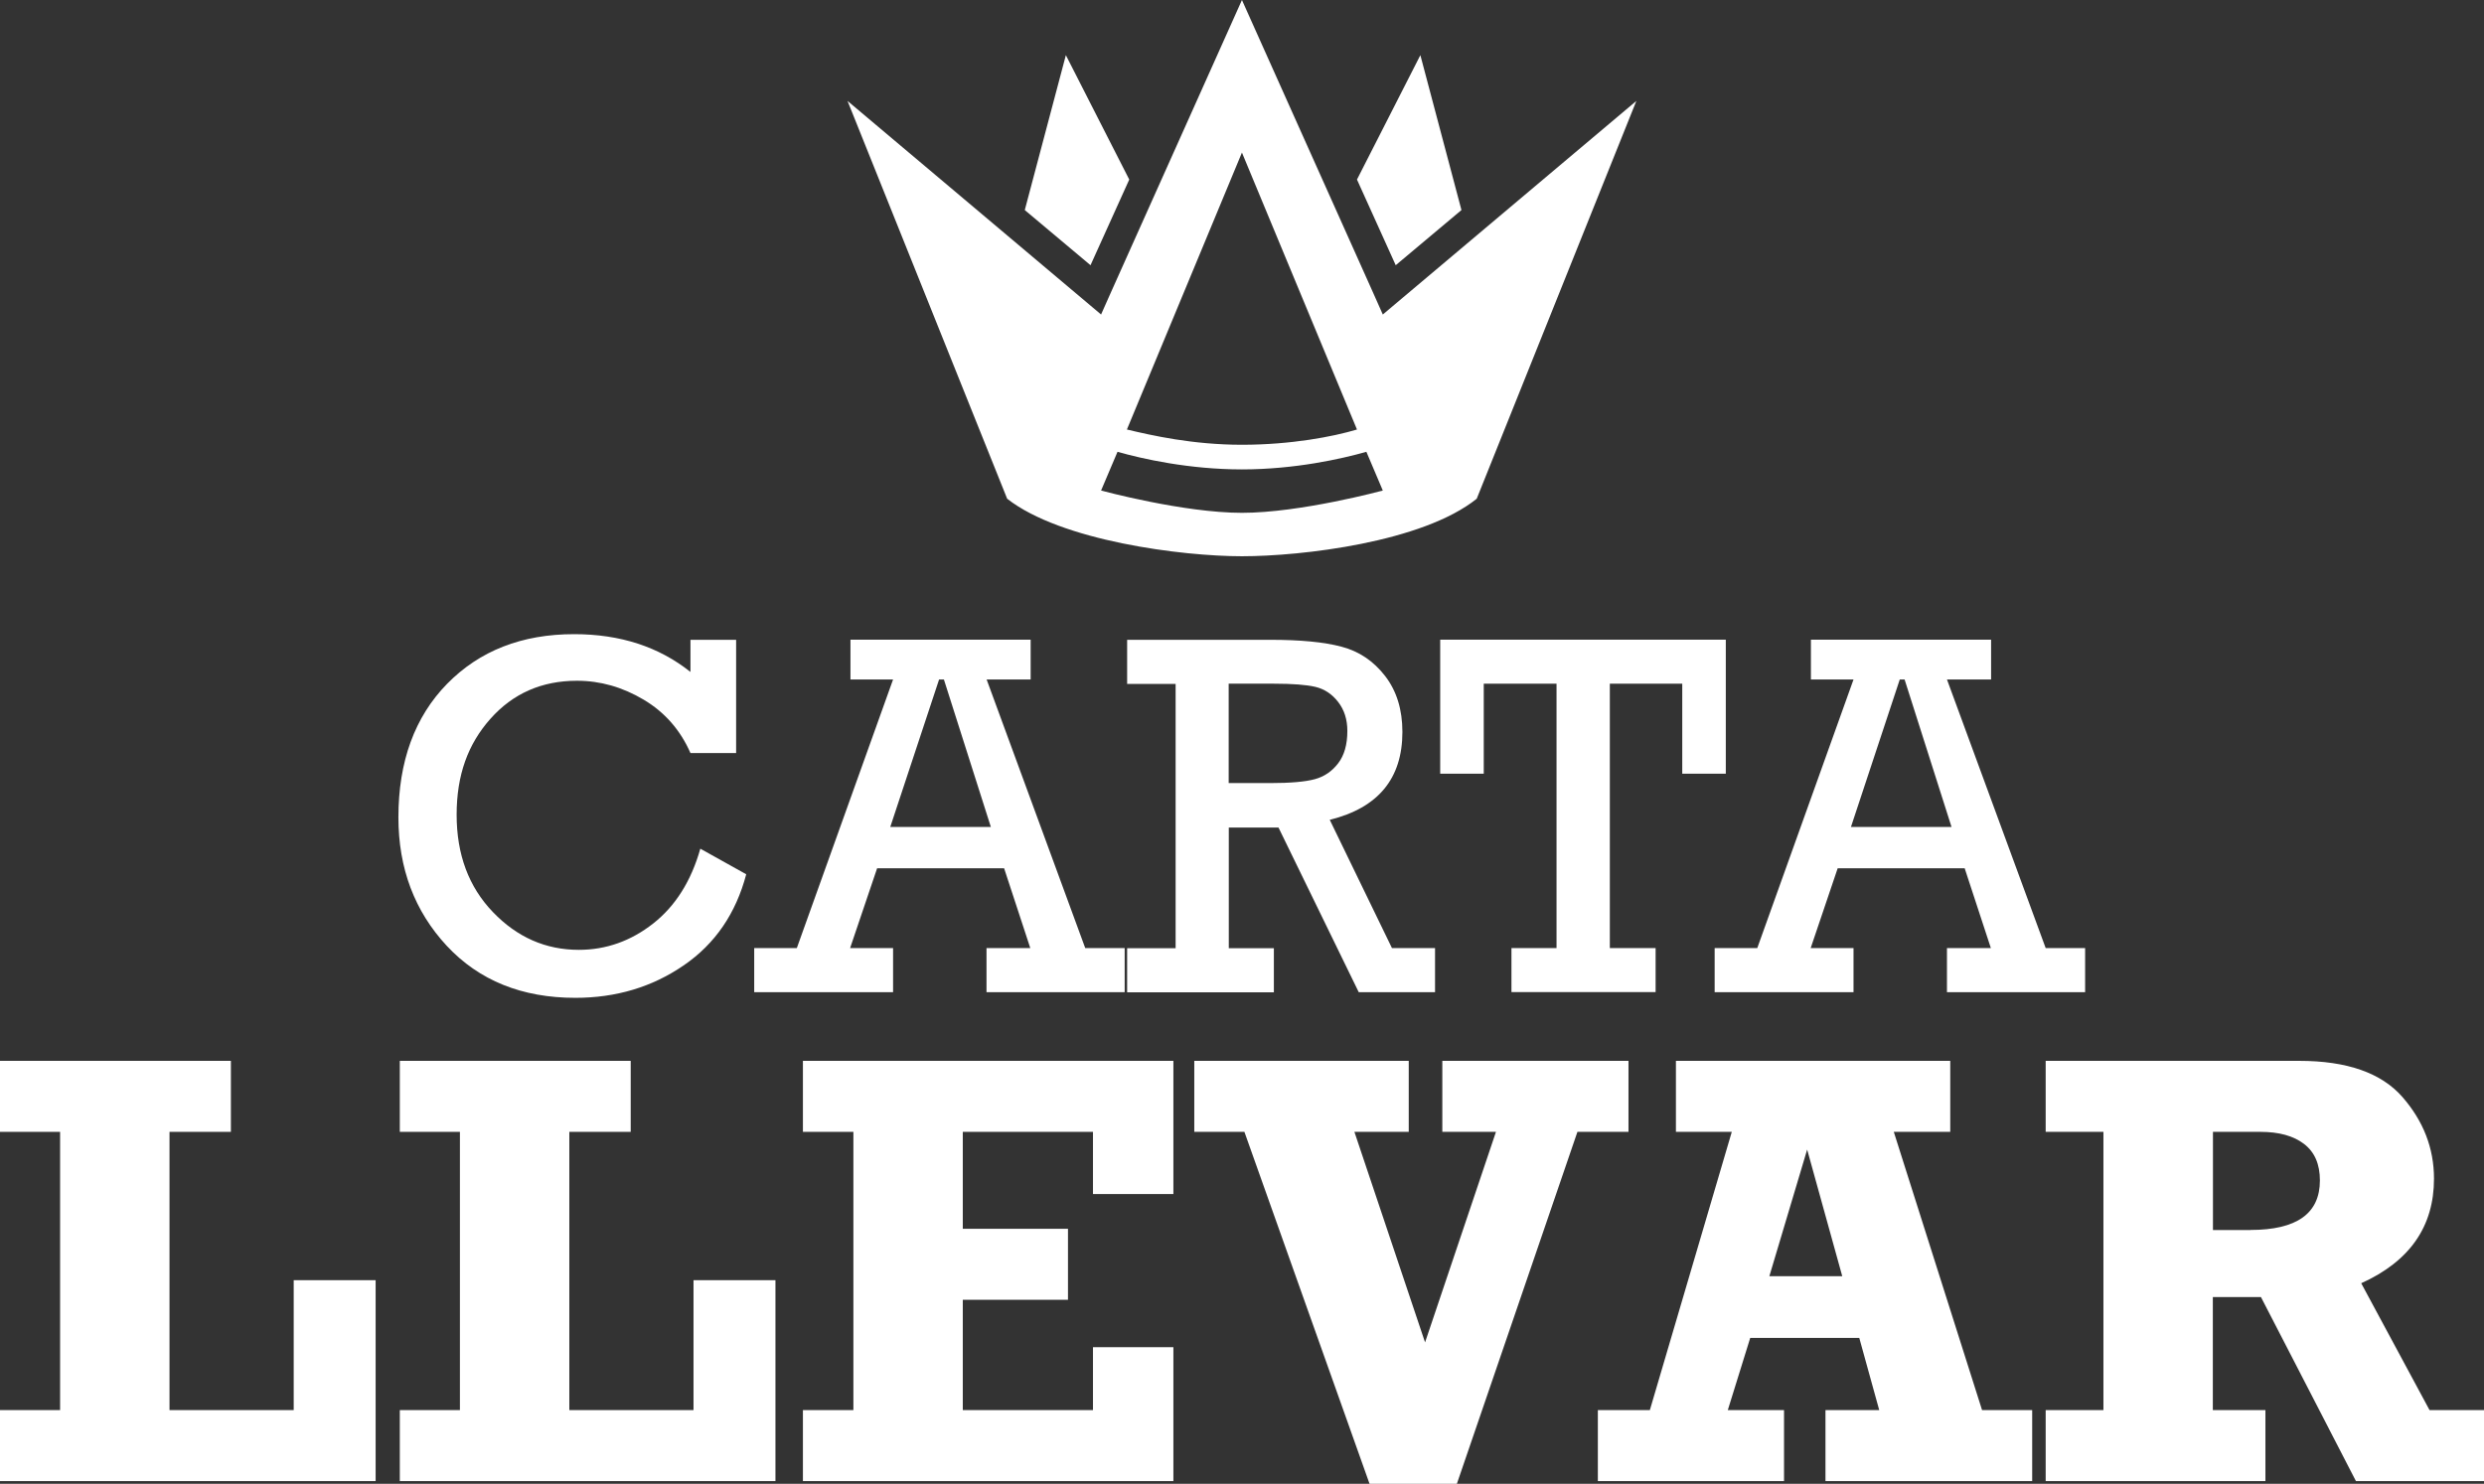 <?xml version="1.0" encoding="UTF-8"?>
<svg id="Capa_1" xmlns="http://www.w3.org/2000/svg" version="1.1" viewBox="0 0 211.61 126.44">
  <rect x="0" y="0" width="211.61" height="126.44" fill="#333333" stroke="none"/>
  <!-- Generator: Adobe Illustrator 29.6.1, SVG Export Plug-In . SVG Version: 2.1.1 Build 9)  -->
  <defs>
    <style>
      .st0 {
        fill: #fff;
      }
    </style>
  </defs>
  <g>
    <path class="st0" d="M58.25,82.26c2.67-1.83,4.44-4.42,5.32-7.76l-3.91-2.18c-.78,2.76-2.12,4.89-4.02,6.38-1.9,1.49-4.01,2.24-6.33,2.24-2.82,0-5.26-1.07-7.32-3.22-2.06-2.14-3.09-4.91-3.09-8.29s.96-6.02,2.88-8.18,4.38-3.24,7.37-3.24c1.99,0,3.88.54,5.68,1.61,1.8,1.07,3.13,2.59,3.99,4.55h3.89v-9.65h-3.89v2.74c-2.68-2.14-5.98-3.22-9.91-3.22-4.45,0-8.05,1.41-10.82,4.23-2.76,2.82-4.15,6.62-4.15,11.38,0,4.35,1.38,8,4.12,10.95,2.75,2.95,6.4,4.43,10.95,4.43,3.47,0,6.54-.92,9.21-2.75Z"/>
    <path class="st0" d="M76.07,80.79h-3.65l2.3-6.8h10.82l2.23,6.8h-3.73v3.76h11.77v-3.76h-3.36l-8.4-22.89h3.75v-3.39h-15.35v3.39h3.63l-8.2,22.89h-3.63v3.76h11.83v-3.76ZM80,57.9h.41l4,12.57h-8.57l4.16-12.57Z"/>
    <path class="st0" d="M108.91,70.51l6.84,14.04h6.5v-3.76h-3.67l-5.3-10.93c4.13-1.02,6.19-3.52,6.19-7.49,0-1.9-.49-3.49-1.47-4.76-.98-1.27-2.22-2.11-3.71-2.5-1.5-.4-3.52-.59-6.07-.59h-12.2v3.76h4.13v22.52h-4.13v3.76h12.5v-3.76h-3.84v-10.28h4.23ZM104.68,58.26h3.84c1.58,0,2.76.09,3.53.27.77.18,1.42.61,1.94,1.28.53.68.79,1.5.79,2.48,0,1.15-.26,2.07-.78,2.75-.52.68-1.18,1.14-2,1.36-.81.22-2.08.33-3.79.33h-3.54v-8.49Z"/>
    <polygon class="st0" points="122.69 65.93 126.4 65.93 126.4 58.26 132.6 58.26 132.6 80.79 128.76 80.79 128.76 84.54 141.04 84.54 141.04 80.79 137.14 80.79 137.14 58.26 143.31 58.26 143.31 65.93 147.02 65.93 147.02 54.51 122.69 54.51 122.69 65.93"/>
    <path class="st0" d="M146.07,80.79v3.76h11.83v-3.76h-3.65l2.3-6.8h10.82l2.23,6.8h-3.74v3.76h11.77v-3.76h-3.36l-8.41-22.89h3.76v-3.39h-15.35v3.39h3.63l-8.2,22.89h-3.63ZM161.84,57.9h.41l4,12.57h-8.57l4.16-12.57Z"/>
  </g>
  <g>
    <polygon class="st0" points="25.02 120.16 14.44 120.16 14.44 96.45 19.67 96.45 19.67 90.4 0 90.4 0 96.45 5.12 96.45 5.12 120.16 0 120.16 0 126.21 32 126.21 32 109.09 25.02 109.09 25.02 120.16"/>
    <polygon class="st0" points="59.08 120.16 48.5 120.16 48.5 96.45 53.73 96.45 53.73 90.4 34.06 90.4 34.06 96.45 39.18 96.45 39.18 120.16 34.06 120.16 34.06 126.21 66.06 126.21 66.06 109.09 59.08 109.09 59.08 120.16"/>
    <polygon class="st0" points="68.4 96.45 72.7 96.45 72.7 120.16 68.4 120.16 68.4 126.21 99.96 126.21 99.96 114.8 93.11 114.8 93.11 120.16 82.02 120.16 82.02 110.76 90.98 110.76 90.98 104.71 82.02 104.71 82.02 96.45 93.11 96.45 93.11 101.75 99.96 101.75 99.96 90.4 68.4 90.4 68.4 96.45"/>
    <polygon class="st0" points="138.73 90.4 122.87 90.4 122.87 96.45 127.44 96.45 121.4 114.39 115.38 96.45 120.01 96.45 120.01 90.4 101.74 90.4 101.74 96.45 106.01 96.45 116.67 126.44 124.11 126.44 134.38 96.45 138.73 96.45 138.73 90.4"/>
    <path class="st0" d="M161.33,96.45h4.81v-6.05h-23.37v6.05h4.76l-6.98,23.71h-4.43v6.05h15.86v-6.05h-4.79l1.91-6.15h9.29l1.7,6.15h-4.58v6.05h17.61v-6.05h-4.27l-7.52-23.71ZM150.73,108.75l3.22-10.79,2.99,10.79h-6.2Z"/>
    <path class="st0" d="M206.97,120.16l-5.82-10.81c4.14-1.87,6.2-4.84,6.2-8.91,0-2.59-.9-4.91-2.69-6.96-1.79-2.05-4.72-3.08-8.79-3.08h-21.6v6.05h4.92v23.71h-4.92v6.05h18.72v-6.05h-4.48v-9.63h4.1l8.09,15.68h10.91v-6.05h-4.63ZM191.71,104.82h-3.19v-8.37h4.04c1.58,0,2.82.34,3.72,1.03.9.69,1.35,1.72,1.35,3.11,0,2.82-1.97,4.22-5.92,4.22Z"/>
  </g>
  <g>
    <polygon class="st0" points="124.5 17.9 121 4.7 115.6 15.3 118.9 22.6 124.5 17.9"/>
    <path class="st0" d="M105.8,47.4c5.1,0,15.4-1.2,20-4.9l13.6-33.9-21.6,18.2-.8-1.8L105.8,0l-11.2,25-.8,1.8-21.6-18.2,13.6,33.9c4.6,3.6,14.9,4.9,20,4.9ZM105.8,13l9.8,23.6c-2,.6-5.6,1.3-9.8,1.3s-7.7-.8-9.8-1.3l9.8-23.6ZM95.2,38.5c2.1.6,6.1,1.5,10.6,1.5s8.5-.9,10.6-1.5l1.4,3.3s-7,1.9-12,1.9-12-1.9-12-1.9l1.4-3.3Z"/>
    <polygon class="st0" points="96.2 15.3 90.8 4.7 87.3 17.9 92.9 22.6 96.2 15.3"/>
  </g>
</svg>